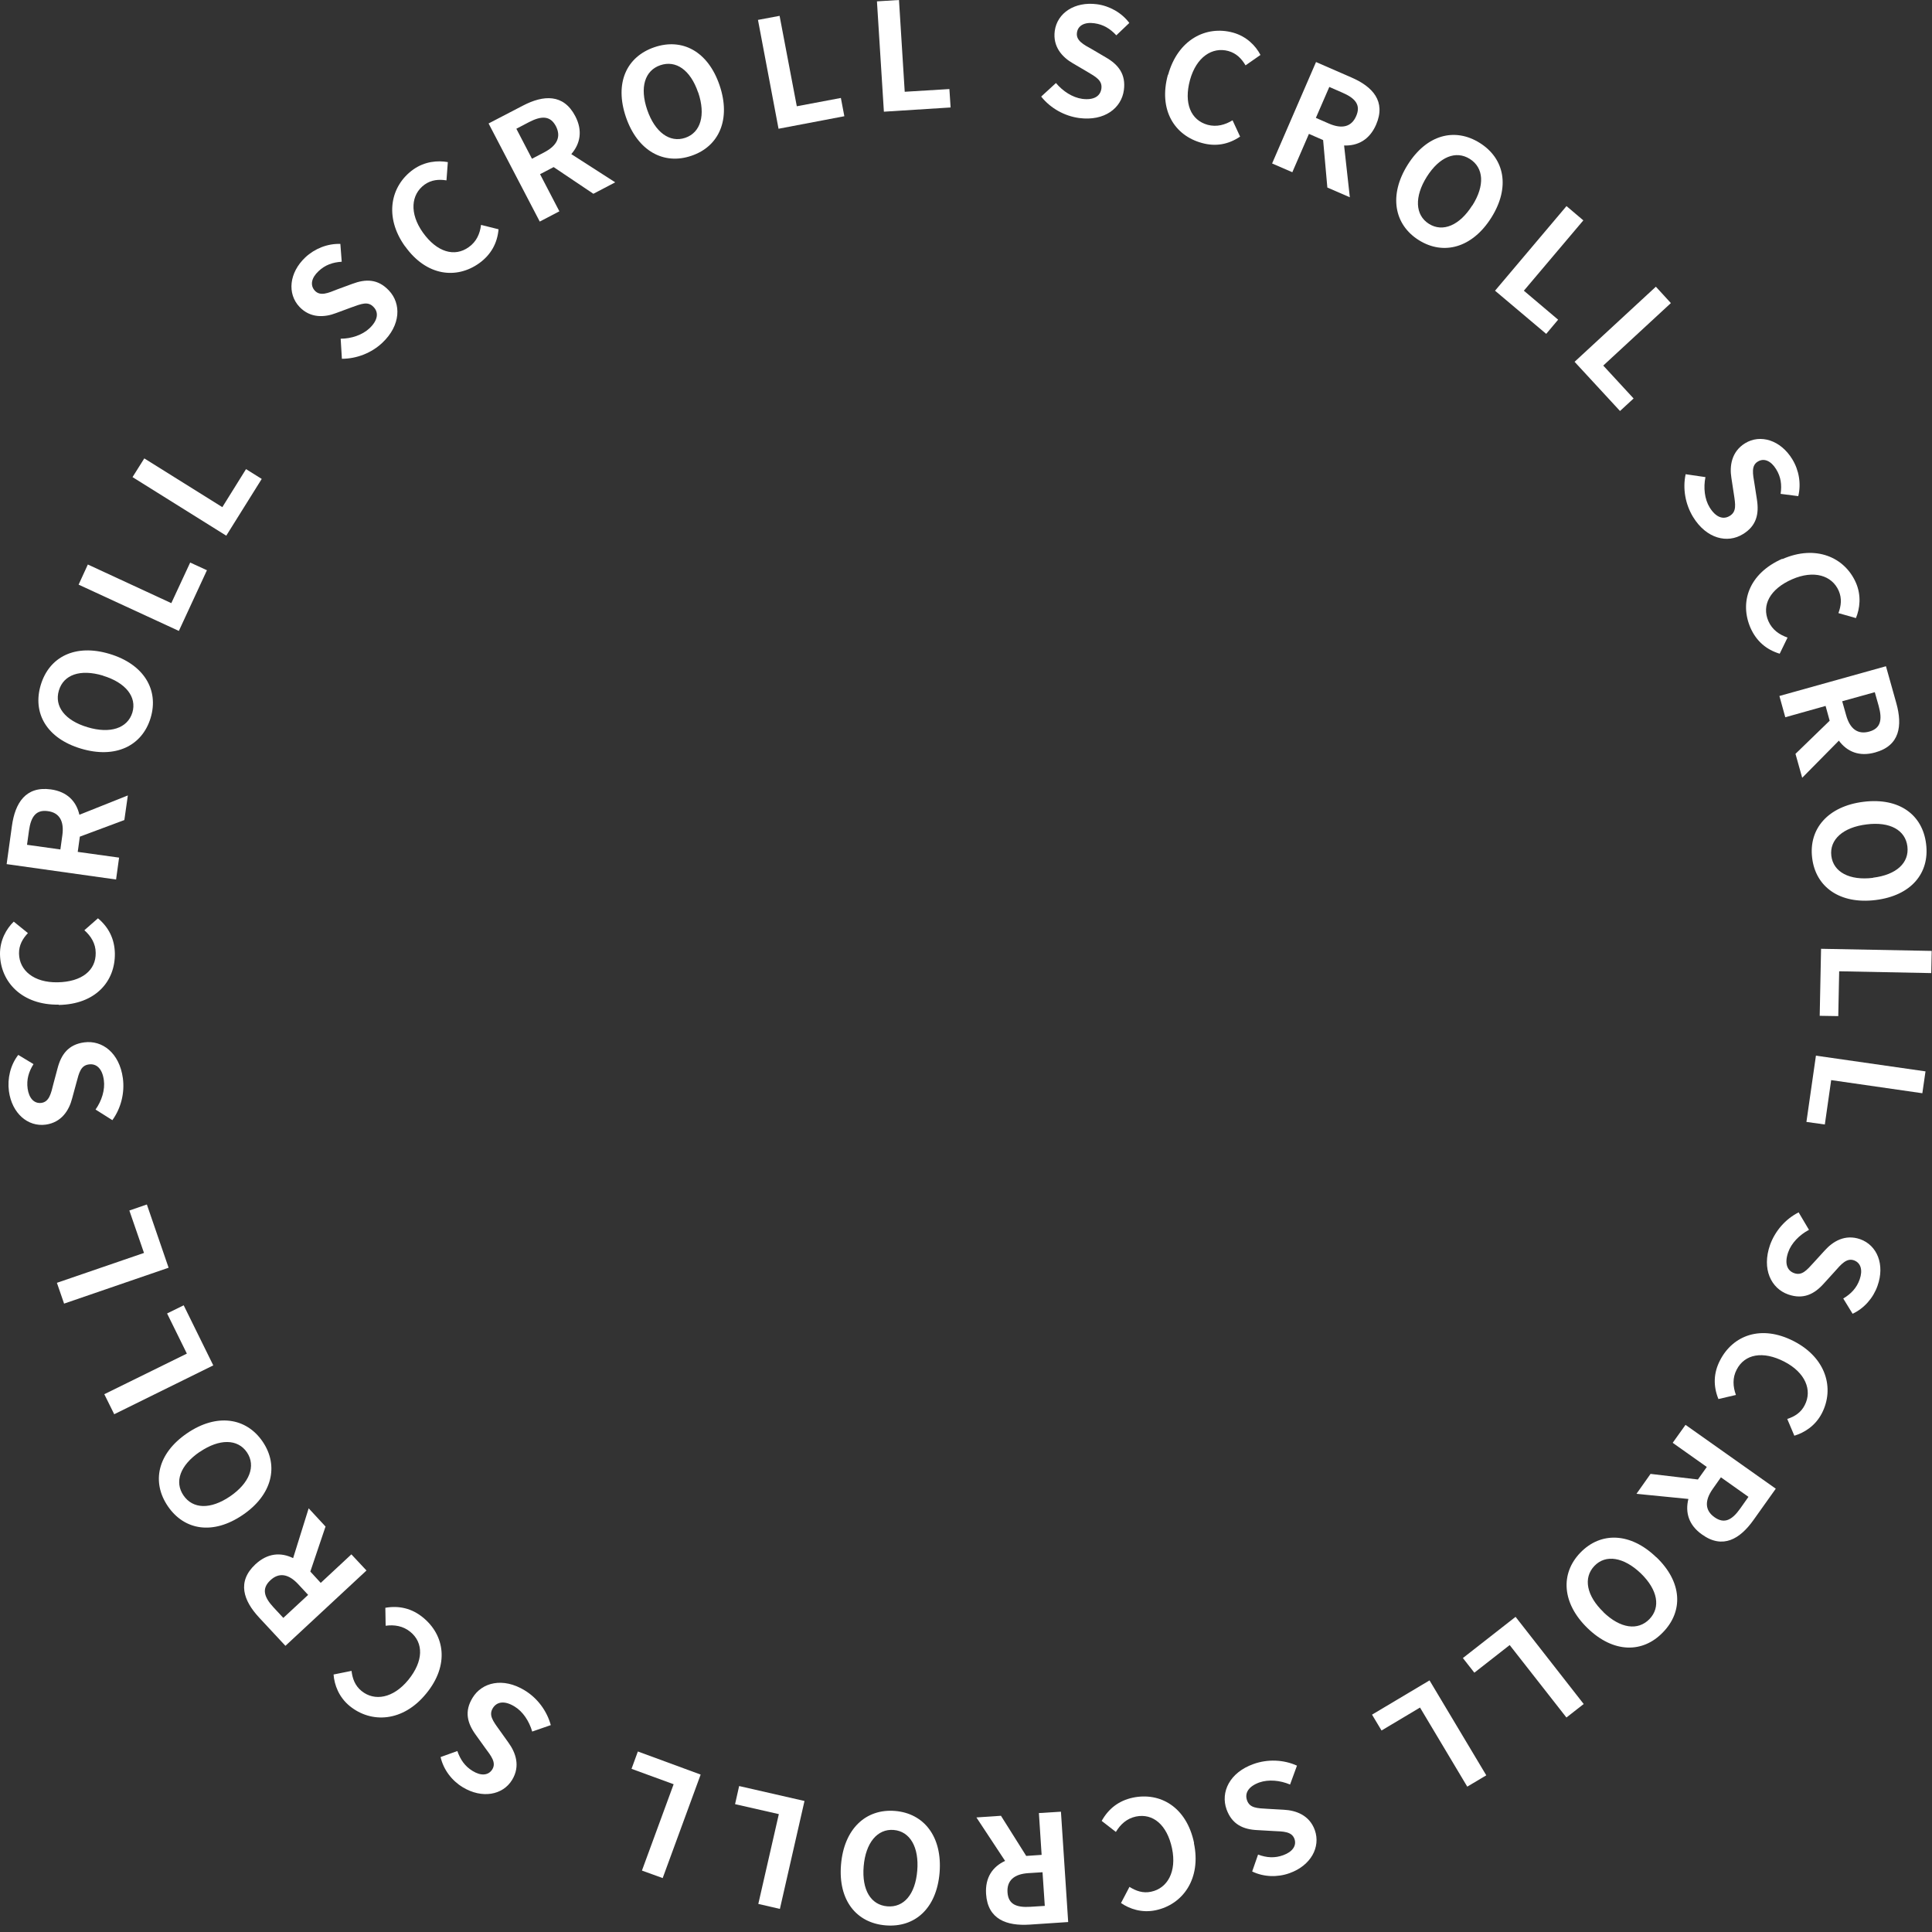 <svg width="128" height="128" viewBox="0 0 128 128" fill="none" xmlns="http://www.w3.org/2000/svg">
<rect x="0" y="0" width="128" height="128" fill="#333333" stroke="none"/>
<path d="M22.65 23.75L22.57 22.44C23.28 22.44 24.01 22.19 24.48 21.75C25.03 21.23 25.11 20.71 24.75 20.34C24.38 19.94 23.94 20.13 23.27 20.37L22.27 20.74C21.52 21.03 20.57 21.1 19.84 20.33C19.02 19.46 19.15 18.07 20.23 17.05C20.85 16.47 21.7 16.13 22.55 16.16L22.64 17.34C22.04 17.38 21.54 17.55 21.1 17.97C20.63 18.41 20.53 18.9 20.86 19.26C21.22 19.64 21.73 19.42 22.35 19.17L23.33 18.81C24.23 18.47 25.04 18.47 25.77 19.25C26.59 20.12 26.56 21.55 25.33 22.71C24.62 23.38 23.64 23.77 22.65 23.77V23.75Z" fill="white"/>
<path d="M26.84 16.33C25.43 14.37 25.87 12.31 27.38 11.23C28.14 10.69 29 10.62 29.67 10.74L29.58 11.95C29.07 11.87 28.58 11.91 28.13 12.23C27.23 12.88 27.11 14.13 28.02 15.41C28.95 16.71 30.12 17.05 31.06 16.37C31.57 16.01 31.8 15.48 31.87 14.9L33.03 15.19C32.95 16.11 32.53 16.87 31.76 17.43C30.26 18.51 28.26 18.31 26.84 16.32V16.33Z" fill="white"/>
<path d="M39.3 12.83L36.68 11.07L35.78 11.54L37.06 14L35.76 14.68L32.37 8.18L34.64 7C36 6.29 37.33 6.2 38.11 7.69C38.62 8.66 38.44 9.53 37.85 10.21L40.76 12.08L39.31 12.84L39.3 12.83ZM35.24 10.52L36.08 10.08C36.91 9.64 37.19 9.06 36.83 8.36C36.46 7.66 35.88 7.66 35.05 8.09L34.21 8.53L35.24 10.51V10.52Z" fill="white"/>
<path d="M41.47 7.76C40.7 5.5 41.51 3.76 43.35 3.13C45.19 2.5 46.9 3.39 47.67 5.64C48.44 7.89 47.65 9.7 45.81 10.32C43.97 10.95 42.24 10 41.47 7.76ZM46.25 6.12C45.74 4.63 44.78 3.97 43.75 4.32C42.72 4.67 42.37 5.79 42.88 7.28C43.39 8.76 44.37 9.48 45.4 9.13C46.43 8.78 46.76 7.61 46.26 6.13L46.25 6.12Z" fill="white"/>
<path d="M50.21 1.32L51.65 1.05L52.79 7.04L55.71 6.49L55.94 7.7L51.58 8.53L50.22 1.33L50.21 1.32Z" fill="white"/>
<path d="M58.1 0.09L59.56 0L59.94 6.08L62.9 5.9L62.98 7.12L58.56 7.4L58.1 0.09Z" fill="white"/>
<path d="M68.99 6.39L69.96 5.5C70.42 6.05 71.06 6.46 71.7 6.55C72.46 6.65 72.9 6.38 72.97 5.87C73.04 5.33 72.62 5.1 72.01 4.74L71.09 4.2C70.39 3.8 69.74 3.11 69.88 2.05C70.04 0.86 71.2 0.09 72.67 0.28C73.51 0.39 74.31 0.84 74.82 1.52L73.96 2.34C73.55 1.9 73.1 1.62 72.5 1.54C71.86 1.45 71.41 1.69 71.35 2.17C71.28 2.69 71.78 2.95 72.36 3.27L73.26 3.8C74.1 4.28 74.6 4.92 74.46 5.97C74.3 7.16 73.18 8.04 71.5 7.82C70.53 7.69 69.61 7.18 68.99 6.41V6.39Z" fill="white"/>
<path d="M77.39 4.96C78.03 2.63 79.9 1.67 81.69 2.16C82.59 2.41 83.19 3.03 83.51 3.64L82.52 4.33C82.26 3.89 81.92 3.53 81.38 3.38C80.31 3.09 79.26 3.78 78.84 5.3C78.42 6.84 78.89 7.96 80.01 8.27C80.61 8.43 81.17 8.27 81.66 7.97L82.16 9.05C81.39 9.57 80.54 9.73 79.62 9.47C77.83 8.98 76.73 7.3 77.38 4.94L77.39 4.96Z" fill="white"/>
<path d="M87.94 12.42L87.66 9.28L86.72 8.87L85.62 11.41L84.28 10.83L87.19 4.11L89.53 5.13C90.94 5.74 91.84 6.71 91.17 8.26C90.73 9.27 89.95 9.67 89.05 9.64L89.43 13.07L87.93 12.42H87.94ZM87.18 7.81L88.05 8.19C88.91 8.56 89.54 8.41 89.85 7.69C90.17 6.96 89.8 6.51 88.94 6.14L88.07 5.76L87.18 7.81Z" fill="white"/>
<path d="M93.26 10.92C94.53 8.9 96.4 8.44 98.04 9.47C99.68 10.5 100.07 12.4 98.81 14.41C97.55 16.42 95.64 16.94 94 15.91C92.36 14.88 92 12.93 93.26 10.92ZM97.55 13.61C98.39 12.28 98.3 11.11 97.38 10.53C96.46 9.95 95.37 10.38 94.53 11.71C93.7 13.03 93.75 14.25 94.67 14.83C95.59 15.41 96.71 14.93 97.54 13.61H97.55Z" fill="white"/>
<path d="M103.78 13.65L104.9 14.6L100.96 19.26L103.23 21.18L102.44 22.12L99.05 19.26L103.78 13.66V13.65Z" fill="white"/>
<path d="M109.71 19L110.7 20.08L106.22 24.22L108.23 26.4L107.33 27.23L104.32 23.97L109.7 19H109.71Z" fill="white"/>
<path d="M111.69 31.42L112.99 31.61C112.85 32.31 112.93 33.07 113.27 33.62C113.67 34.27 114.16 34.45 114.6 34.18C115.06 33.9 114.98 33.43 114.87 32.72L114.71 31.67C114.58 30.88 114.71 29.93 115.61 29.37C116.63 28.74 117.97 29.16 118.74 30.42C119.19 31.15 119.34 32.05 119.14 32.87L117.97 32.72C118.06 32.12 117.99 31.59 117.67 31.08C117.33 30.53 116.87 30.33 116.46 30.58C116.01 30.85 116.13 31.4 116.24 32.06L116.4 33.09C116.55 34.04 116.38 34.84 115.47 35.39C114.45 36.02 113.06 35.7 112.17 34.25C111.66 33.41 111.47 32.38 111.68 31.41L111.69 31.42Z" fill="white"/>
<path d="M118.09 37.04C120.3 36.07 122.22 36.92 122.96 38.61C123.33 39.46 123.22 40.32 122.96 40.95L121.8 40.62C121.98 40.14 122.04 39.65 121.82 39.14C121.37 38.12 120.17 37.75 118.73 38.38C117.27 39.02 116.7 40.09 117.16 41.15C117.41 41.72 117.88 42.05 118.43 42.24L117.91 43.31C117.02 43.04 116.37 42.48 115.98 41.61C115.24 39.92 115.84 38.01 118.08 37.02L118.09 37.04Z" fill="white"/>
<path d="M118.95 49.95L121.22 47.75L120.95 46.77L118.28 47.52L117.89 46.11L124.95 44.14L125.64 46.6C126.05 48.08 125.87 49.4 124.24 49.85C123.18 50.15 122.37 49.8 121.83 49.07L119.4 51.53L118.96 49.96L118.95 49.95ZM122.05 46.46L122.31 47.38C122.56 48.29 123.08 48.68 123.84 48.47C124.6 48.26 124.72 47.69 124.47 46.78L124.21 45.86L122.05 46.46Z" fill="white"/>
<path d="M123.47 53.12C125.84 52.83 127.38 53.99 127.61 55.92C127.85 57.85 126.62 59.34 124.26 59.63C121.9 59.92 120.29 58.77 120.06 56.84C119.82 54.91 121.11 53.41 123.47 53.12ZM124.09 58.15C125.65 57.96 126.5 57.16 126.37 56.08C126.24 55 125.22 54.42 123.66 54.62C122.11 54.81 121.2 55.62 121.33 56.7C121.46 57.78 122.54 58.35 124.09 58.16V58.15Z" fill="white"/>
<path d="M127.98 63L127.95 64.47L121.85 64.35L121.79 67.32L120.56 67.3L120.65 62.86L127.98 63Z" fill="white"/>
<path d="M127.57 70.98L127.36 72.43L121.32 71.56L120.9 74.5L119.68 74.33L120.31 69.94L127.56 70.98H127.57Z" fill="white"/>
<path d="M119.18 80.35L119.85 81.48C119.22 81.81 118.68 82.36 118.47 82.97C118.22 83.69 118.39 84.18 118.87 84.35C119.38 84.53 119.69 84.17 120.17 83.64L120.89 82.85C121.43 82.25 122.23 81.75 123.24 82.1C124.37 82.5 124.89 83.79 124.39 85.19C124.11 85.99 123.51 86.68 122.74 87.04L122.12 86.03C122.64 85.72 123.01 85.33 123.21 84.76C123.42 84.15 123.29 83.67 122.83 83.5C122.34 83.33 121.98 83.76 121.54 84.26L120.84 85.03C120.2 85.75 119.47 86.11 118.47 85.76C117.34 85.36 116.71 84.08 117.27 82.48C117.6 81.56 118.29 80.76 119.17 80.32L119.18 80.35Z" fill="white"/>
<path d="M118.85 88.86C121 89.97 121.55 92 120.7 93.64C120.27 94.47 119.54 94.92 118.88 95.12L118.41 94.01C118.9 93.85 119.32 93.59 119.57 93.09C120.08 92.1 119.61 90.93 118.21 90.21C116.79 89.48 115.59 89.71 115.06 90.74C114.77 91.29 114.81 91.87 115.01 92.42L113.85 92.69C113.5 91.83 113.52 90.96 113.96 90.12C114.81 88.47 116.68 87.74 118.85 88.86Z" fill="white"/>
<path d="M109.36 97.65L112.49 98.02L113.08 97.19L110.82 95.59L111.67 94.4L117.65 98.63L116.17 100.71C115.28 101.96 114.14 102.65 112.77 101.67C111.87 101.04 111.64 100.19 111.86 99.31L108.42 98.97L109.36 97.64V97.65ZM114.02 97.87L113.47 98.65C112.93 99.42 112.95 100.07 113.59 100.52C114.24 100.98 114.75 100.71 115.29 99.95L115.84 99.17L114.02 97.88V97.87Z" fill="white"/>
<path d="M109.74 103.17C111.46 104.82 111.53 106.75 110.18 108.14C108.84 109.54 106.9 109.53 105.19 107.88C103.48 106.23 103.36 104.26 104.7 102.87C106.05 101.47 108.02 101.52 109.73 103.17H109.74ZM106.23 106.81C107.36 107.9 108.52 108.05 109.28 107.27C110.03 106.49 109.84 105.34 108.71 104.24C107.58 103.16 106.38 102.96 105.63 103.75C104.88 104.54 105.11 105.73 106.24 106.81H106.23Z" fill="white"/>
<path d="M104.93 112.89L103.78 113.79L100.02 108.99L97.68 110.82L96.92 109.85L100.41 107.12L104.92 112.89H104.93Z" fill="white"/>
<path d="M98.47 117.62L97.21 118.37L94.08 113.13L91.53 114.65L90.9 113.6L94.71 111.33L98.47 117.62Z" fill="white"/>
<path d="M85.92 117L85.47 118.23C84.81 117.95 84.05 117.88 83.44 118.09C82.72 118.35 82.45 118.79 82.62 119.28C82.8 119.79 83.28 119.8 83.99 119.84L85.05 119.9C85.85 119.94 86.75 120.25 87.11 121.25C87.51 122.38 86.84 123.6 85.44 124.1C84.64 124.39 83.72 124.36 82.96 123.99L83.35 122.87C83.92 123.08 84.45 123.12 85.02 122.91C85.63 122.69 85.92 122.28 85.76 121.83C85.58 121.34 85.03 121.34 84.36 121.31L83.32 121.25C82.36 121.21 81.62 120.87 81.26 119.87C80.86 118.74 81.45 117.44 83.05 116.87C83.97 116.54 85.03 116.57 85.93 116.98L85.92 117Z" fill="white"/>
<path d="M79.1 122.11C79.6 124.47 78.37 126.18 76.56 126.56C75.65 126.75 74.83 126.47 74.27 126.08L74.83 125.01C75.26 125.28 75.73 125.45 76.27 125.33C77.35 125.1 77.97 124 77.65 122.46C77.32 120.9 76.39 120.12 75.26 120.35C74.65 120.48 74.23 120.87 73.93 121.37L72.99 120.64C73.44 119.83 74.12 119.3 75.05 119.1C76.86 118.72 78.61 119.71 79.11 122.1L79.1 122.11Z" fill="white"/>
<path d="M66.31 120.29L67.99 122.96L69.01 122.89L68.83 120.12L70.29 120.03L70.77 127.34L68.22 127.51C66.69 127.61 65.44 127.16 65.33 125.48C65.26 124.38 65.77 123.67 66.59 123.29L64.69 120.41L66.32 120.3L66.31 120.29ZM69.08 124.04L68.13 124.1C67.19 124.16 66.7 124.59 66.75 125.37C66.8 126.16 67.33 126.39 68.27 126.33L69.22 126.27L69.07 124.04H69.08Z" fill="white"/>
<path d="M62.25 124.07C62.05 126.45 60.61 127.72 58.67 127.56C56.74 127.4 55.52 125.9 55.72 123.53C55.92 121.16 57.37 119.82 59.3 119.98C61.23 120.14 62.44 121.7 62.25 124.07ZM57.22 123.65C57.09 125.22 57.7 126.21 58.79 126.3C59.88 126.39 60.64 125.51 60.77 123.94C60.9 122.38 60.29 121.33 59.21 121.24C58.13 121.15 57.35 122.09 57.22 123.65Z" fill="white"/>
<path d="M51.67 126.47L50.24 126.14L51.6 120.19L48.7 119.53L48.97 118.33L53.3 119.32L51.67 126.47Z" fill="white"/>
<path d="M43.91 124.43L42.53 123.93L44.63 118.21L41.84 117.19L42.26 116.04L46.42 117.57L43.9 124.44L43.91 124.43Z" fill="white"/>
<path d="M36.5 114.29L35.26 114.72C35.06 114.03 34.64 113.39 34.09 113.06C33.44 112.66 32.92 112.73 32.65 113.17C32.37 113.63 32.65 114.01 33.07 114.59L33.69 115.46C34.16 116.11 34.49 117 33.93 117.92C33.31 118.94 31.93 119.18 30.66 118.41C29.93 117.97 29.38 117.24 29.19 116.41L30.3 116.01C30.5 116.58 30.8 117.02 31.31 117.33C31.86 117.67 32.36 117.64 32.62 117.22C32.89 116.77 32.54 116.34 32.14 115.8L31.53 114.95C30.96 114.17 30.75 113.39 31.31 112.48C31.93 111.46 33.32 111.11 34.76 111.99C35.6 112.5 36.23 113.34 36.49 114.29H36.5Z" fill="white"/>
<path d="M28.23 112.21C26.71 114.08 24.61 114.2 23.17 113.03C22.45 112.44 22.15 111.63 22.1 110.94L23.29 110.7C23.35 111.21 23.52 111.68 23.95 112.03C24.81 112.73 26.05 112.52 27.05 111.3C28.06 110.06 28.08 108.84 27.18 108.11C26.7 107.72 26.12 107.63 25.55 107.71L25.53 106.52C26.44 106.36 27.29 106.56 28.02 107.16C29.46 108.33 29.79 110.31 28.24 112.2L28.23 112.21Z" fill="white"/>
<path d="M21.57 101.13L20.56 104.12L21.25 104.87L23.28 102.98L24.28 104.05L18.91 109.04L17.17 107.17C16.12 106.04 15.69 104.79 16.92 103.64C17.73 102.89 18.6 102.83 19.42 103.23L20.45 99.93L21.56 101.13H21.57ZM20.41 105.66L19.76 104.96C19.12 104.27 18.48 104.16 17.91 104.7C17.33 105.24 17.48 105.8 18.12 106.49L18.77 107.19L20.41 105.67V105.66Z" fill="white"/>
<path d="M16.08 100.37C14.11 101.71 12.21 101.39 11.12 99.79C10.03 98.19 10.43 96.3 12.39 94.96C14.35 93.62 16.31 93.91 17.4 95.51C18.49 97.11 18.04 99.04 16.08 100.37ZM13.23 96.19C11.93 97.08 11.54 98.18 12.16 99.08C12.78 99.98 13.94 100.02 15.24 99.14C16.53 98.26 16.97 97.12 16.36 96.22C15.75 95.32 14.53 95.31 13.24 96.19H13.23Z" fill="white"/>
<path d="M7.56 93.68L6.91 92.37L12.38 89.68L11.07 87.02L12.17 86.48L14.13 90.46L7.56 93.7V93.68Z" fill="white"/>
<path d="M4.25 86.38L3.77 84.99L9.54 83.01L8.57 80.2L9.73 79.8L11.17 83.99L4.24 86.37L4.25 86.38Z" fill="white"/>
<path d="M7.44 74.21L6.33 73.51C6.74 72.93 6.97 72.2 6.88 71.56C6.78 70.81 6.4 70.45 5.89 70.52C5.35 70.59 5.24 71.06 5.06 71.74L4.78 72.77C4.58 73.55 4.09 74.36 3.03 74.51C1.84 74.67 0.79 73.76 0.59 72.29C0.48 71.45 0.69 70.56 1.21 69.89L2.22 70.5C1.9 71.01 1.75 71.52 1.83 72.12C1.92 72.76 2.26 73.13 2.74 73.07C3.26 73 3.38 72.45 3.54 71.8L3.81 70.79C4.05 69.86 4.53 69.2 5.58 69.06C6.77 68.9 7.91 69.75 8.14 71.43C8.27 72.4 8.02 73.42 7.44 74.22V74.21Z" fill="white"/>
<path d="M3.89 66.56C1.47 66.6 0.03 65.07 0 63.22C-0.01 62.29 0.42 61.54 0.91 61.06L1.85 61.82C1.5 62.19 1.25 62.62 1.26 63.18C1.28 64.29 2.24 65.11 3.82 65.08C5.42 65.05 6.36 64.29 6.34 63.13C6.34 62.51 6.02 62.01 5.59 61.63L6.49 60.84C7.2 61.43 7.59 62.21 7.61 63.16C7.64 65.01 6.34 66.54 3.89 66.58V66.56Z" fill="white"/>
<path d="M8.24 54.33L5.29 55.43L5.15 56.44L7.89 56.82L7.69 58.27L0.44 57.25L0.79 54.72C1 53.2 1.7 52.07 3.37 52.3C4.46 52.45 5.06 53.1 5.26 53.98L8.47 52.7L8.24 54.32V54.33ZM4 56.28L4.13 55.34C4.26 54.41 3.94 53.84 3.17 53.74C2.39 53.63 2.05 54.1 1.92 55.03L1.79 55.97L4.01 56.28H4Z" fill="white"/>
<path d="M5.37 49.6C3.09 48.92 2.14 47.24 2.7 45.38C3.26 43.52 4.98 42.64 7.25 43.32C9.53 44 10.54 45.7 9.98 47.56C9.42 49.42 7.65 50.28 5.37 49.6ZM6.82 44.76C5.31 44.31 4.21 44.7 3.9 45.75C3.59 46.79 4.29 47.73 5.8 48.18C7.3 48.63 8.45 48.25 8.77 47.21C9.08 46.17 8.32 45.22 6.83 44.77L6.82 44.76Z" fill="white"/>
<path d="M5.21 38.73L5.82 37.4L11.35 39.96L12.6 37.27L13.71 37.78L11.85 41.8L5.2 38.73H5.21Z" fill="white"/>
<path d="M8.78 31.61L9.56 30.37L14.73 33.6L16.3 31.08L17.34 31.73L14.99 35.49L8.78 31.61Z" fill="white"/>
</svg>
